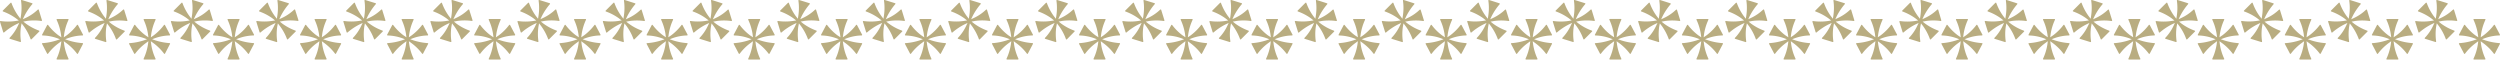 <svg id="Layer_1" data-name="Layer 1" xmlns="http://www.w3.org/2000/svg" width="1838.02" height="43.75" viewBox="0 0 1838.02 43.75"><path d="M569.2,31.7a44.11,44.11,0,0,1-10.6-2.08l-2.23-.78,2.12-.78a34.07,34.07,0,0,1,10.67-2,.41.41,0,0,0,.36-.61l-3.71-7a.42.42,0,0,0-.7-.07,38.06,38.06,0,0,1-7.62,7.6l-2.12,1.44.34-2.56a38.53,38.53,0,0,1,3.16-10.31.42.42,0,0,0-.38-.59h-8a.42.42,0,0,0-.38.59,38.53,38.53,0,0,1,3.16,10.31l.34,2.56L551.47,26a38.06,38.06,0,0,1-7.62-7.6.42.42,0,0,0-.7.07l-3.71,7a.41.41,0,0,0,.36.61,34.07,34.07,0,0,1,10.67,2l2.12.78-2.23.78a44,44,0,0,1-10.6,2.08.41.41,0,0,0-.33.61l3.72,7.07a.41.41,0,0,0,.7.06,38.06,38.06,0,0,1,7.62-7.6l2.12-1.55-.34,2.56a38.63,38.63,0,0,1-3.16,10.32.41.41,0,0,0,.38.58h8a.41.41,0,0,0,.38-.58,38.63,38.63,0,0,1-3.16-10.32l-.34-2.56,2.12,1.55a38.06,38.06,0,0,1,7.62,7.6.41.41,0,0,0,.7-.06l3.72-7.07a.41.41,0,0,0-.33-.61" style="fill:#b9ad81"/><path d="M411.74,31.7a.41.41,0,0,0-.33.61l3.72,7.07a.41.41,0,0,0,.7.06,38.06,38.06,0,0,1,7.62-7.6l2.12-1.55-.34,2.56a38.63,38.63,0,0,1-3.16,10.32.41.41,0,0,0,.38.58h8a.41.41,0,0,0,.38-.58,38.63,38.63,0,0,1-3.16-10.32l-.34-2.56,2.12,1.55a38.06,38.06,0,0,1,7.62,7.6.41.41,0,0,0,.7-.06l3.72-7.07a.41.41,0,0,0-.33-.61,44,44,0,0,1-10.6-2.08l-2.23-.78,2.12-.78a34.07,34.07,0,0,1,10.67-2,.41.41,0,0,0,.36-.61l-3.71-7a.42.42,0,0,0-.7-.07,38.06,38.06,0,0,1-7.62,7.6l-2.12,1.44.34-2.56a38.53,38.53,0,0,1,3.16-10.31.42.42,0,0,0-.38-.59h-8a.42.42,0,0,0-.38.59,38.53,38.53,0,0,1,3.16,10.31l.34,2.56L423.45,26a38.06,38.06,0,0,1-7.62-7.6.42.42,0,0,0-.7.07l-3.71,7a.41.41,0,0,0,.36.61,34.07,34.07,0,0,1,10.67,2l2.12.78-2.23.78a44.11,44.11,0,0,1-10.6,2.08" style="fill:#b9ad81"/><path d="M445.62,23.67a.42.42,0,0,0,.67.2,44.12,44.12,0,0,1,9-6l2.12-1-.94,2a33.38,33.38,0,0,1-6.14,9,.42.42,0,0,0,.19.69l7.59,2.35a.41.41,0,0,0,.54-.45,38.21,38.21,0,0,1,0-10.76l.47-2.52,1.58,2.05a38.58,38.58,0,0,1,5.05,9.53.42.42,0,0,0,.69.15l5.67-5.67a.42.42,0,0,0-.15-.69,38.58,38.58,0,0,1-9.53-5.05l-2.05-1.58,2.52-.47a38.2,38.2,0,0,1,10.76,0,.42.42,0,0,0,.45-.54l-2.35-7.59a.41.41,0,0,0-.68-.19,33.88,33.88,0,0,1-9,6.14l-2,.94,1-2.12a44.12,44.12,0,0,1,6-9,.42.42,0,0,0-.2-.67L459.28,0a.42.42,0,0,0-.54.45,38.21,38.21,0,0,1,0,10.76l-.39,2.6-1.58-2.05a38.42,38.42,0,0,1-5.05-9.54A.42.42,0,0,0,451,2.1l-5.67,5.67a.42.42,0,0,0,.15.69,38.58,38.58,0,0,1,9.53,5l2.05,1.58-2.6.39a38.2,38.2,0,0,1-10.76,0,.42.42,0,0,0-.45.54Z" style="fill:#b9ad81"/><path d="M475.75,31.7a.41.41,0,0,0-.33.61l3.72,7.07a.41.41,0,0,0,.7.06,37.9,37.9,0,0,1,7.63-7.6l2.11-1.55-.34,2.56a38.63,38.63,0,0,1-3.16,10.32.41.41,0,0,0,.38.58h8a.41.41,0,0,0,.38-.58,38.63,38.63,0,0,1-3.16-10.32l-.34-2.56,2.12,1.55a38.06,38.06,0,0,1,7.62,7.6.41.41,0,0,0,.7-.06l3.72-7.07a.41.41,0,0,0-.33-.61,44.11,44.11,0,0,1-10.6-2.08l-2.23-.78,2.12-.78a34.07,34.07,0,0,1,10.67-2,.41.41,0,0,0,.36-.61l-3.71-7a.42.42,0,0,0-.7-.07,38.06,38.06,0,0,1-7.62,7.6l-2.12,1.44.34-2.56a38.53,38.53,0,0,1,3.16-10.31.42.42,0,0,0-.38-.59h-8a.42.42,0,0,0-.38.59,38.53,38.53,0,0,1,3.16,10.31l.34,2.56L487.47,26a37.9,37.9,0,0,1-7.63-7.6.42.42,0,0,0-.7.07l-3.7,7a.41.41,0,0,0,.35.61,34.07,34.07,0,0,1,10.67,2l2.12.78-2.23.78a44,44,0,0,1-10.6,2.08" style="fill:#b9ad81"/><path d="M509.63,23.67a.42.42,0,0,0,.67.2,44.12,44.12,0,0,1,9-6l2.12-1-.94,2a33.38,33.38,0,0,1-6.14,9,.42.42,0,0,0,.19.69l7.59,2.35a.41.41,0,0,0,.54-.45,38.21,38.21,0,0,1,0-10.76l.47-2.52,1.58,2.05a38.58,38.58,0,0,1,5,9.53.42.42,0,0,0,.69.15l5.67-5.67a.42.42,0,0,0-.15-.69,38.58,38.58,0,0,1-9.53-5.05l-2-1.58,2.52-.47a38.2,38.2,0,0,1,10.76,0,.42.42,0,0,0,.45-.54l-2.35-7.59a.41.41,0,0,0-.68-.19,33.88,33.88,0,0,1-9,6.14l-2,.94,1-2.12a44.12,44.12,0,0,1,6-9,.42.42,0,0,0-.2-.67L523.29,0a.42.42,0,0,0-.54.45,38.21,38.21,0,0,1,0,10.76l-.39,2.6-1.57-2.05a38.2,38.2,0,0,1-5.06-9.54A.42.42,0,0,0,515,2.1l-5.67,5.67a.42.42,0,0,0,.15.69,38.58,38.58,0,0,1,9.53,5l2.05,1.58-2.6.39a38.21,38.21,0,0,1-10.76,0,.42.42,0,0,0-.45.54Z" style="fill:#b9ad81"/><path d="M314.41,31.7a44.17,44.17,0,0,1-10.61-2.08l-2.22-.78,2.11-.78a34.12,34.12,0,0,1,10.68-2,.41.41,0,0,0,.35-.61l-3.7-7a.42.42,0,0,0-.7-.07,37.9,37.9,0,0,1-7.63,7.6l-2.11,1.44.33-2.56a38.83,38.83,0,0,1,3.17-10.31.42.42,0,0,0-.39-.59h-8a.41.41,0,0,0-.38.59,38.91,38.91,0,0,1,3.16,10.31l.34,2.56L296.68,26a38.06,38.06,0,0,1-7.62-7.6.42.42,0,0,0-.7.07l-3.71,7a.41.41,0,0,0,.35.61,34.12,34.12,0,0,1,10.68,2l2.12.78-2.23.78A44.11,44.11,0,0,1,285,31.7a.41.41,0,0,0-.34.61l3.73,7.07a.41.41,0,0,0,.7.06,38.06,38.06,0,0,1,7.62-7.6l2.12-1.55-.34,2.56a39,39,0,0,1-3.16,10.32.41.41,0,0,0,.38.58h8a.41.41,0,0,0,.39-.58,38.93,38.93,0,0,1-3.17-10.32l-.33-2.56,2.11,1.55a37.9,37.9,0,0,1,7.63,7.6.41.41,0,0,0,.7-.06l3.72-7.07a.41.41,0,0,0-.33-.61" style="fill:#b9ad81"/><path d="M345,7.24a.42.42,0,0,0-.69-.18,33.78,33.78,0,0,1-9,6.14l-2,.94,1-2.12a43.71,43.71,0,0,1,6-9,.42.42,0,0,0-.2-.67L332.51,0a.41.41,0,0,0-.54.45,38.2,38.2,0,0,1,0,10.76l-.4,2.6L330,11.78a39.06,39.06,0,0,1-5.06-9.53.41.41,0,0,0-.68-.15l-5.67,5.67a.41.41,0,0,0,.14.68,38.9,38.9,0,0,1,9.54,5.06l2,1.57-2.59.4a38.2,38.2,0,0,1-10.76,0,.41.41,0,0,0-.45.54l2.36,7.63a.42.42,0,0,0,.67.2,44.12,44.12,0,0,1,9-6l2.12-1-.95,2a33.4,33.4,0,0,1-6.13,9,.42.42,0,0,0,.18.69l7.6,2.35a.42.42,0,0,0,.54-.45,37.82,37.82,0,0,1,0-10.76l.47-2.52,1.57,2.05A38.71,38.71,0,0,1,339,28.71a.42.42,0,0,0,.69.15l5.66-5.67a.41.41,0,0,0-.14-.69,38.58,38.58,0,0,1-9.53-5.05l-2-1.58,2.52-.47a38.21,38.21,0,0,1,10.76,0,.42.42,0,0,0,.45-.54Z" style="fill:#b9ad81"/><path d="M378.42,31.7a44.17,44.17,0,0,1-10.61-2.08l-2.22-.78,2.11-.78a34.12,34.12,0,0,1,10.68-2,.41.41,0,0,0,.35-.61l-3.7-7a.42.42,0,0,0-.7-.07A37.9,37.9,0,0,1,366.7,26l-2.11,1.44.33-2.56a38.83,38.83,0,0,1,3.17-10.31.42.42,0,0,0-.39-.59h-8a.41.41,0,0,0-.38.59,38.91,38.91,0,0,1,3.16,10.31l.34,2.56L360.69,26a38.06,38.06,0,0,1-7.62-7.6.42.42,0,0,0-.7.07l-3.71,7a.41.41,0,0,0,.35.61,34.12,34.12,0,0,1,10.68,2l2.12.78-2.23.78A44.11,44.11,0,0,1,349,31.7a.41.41,0,0,0-.34.61l3.73,7.07a.41.41,0,0,0,.7.06,38.06,38.06,0,0,1,7.62-7.6l2.12-1.55-.34,2.56a39,39,0,0,1-3.16,10.32.41.41,0,0,0,.38.58h8a.41.41,0,0,0,.39-.58,38.93,38.93,0,0,1-3.17-10.32l-.33-2.56,2.11,1.55a37.9,37.9,0,0,1,7.63,7.6.41.41,0,0,0,.7-.06l3.72-7.07a.41.41,0,0,0-.33-.61" style="fill:#b9ad81"/><path d="M409,7.24a.42.42,0,0,0-.69-.18,33.78,33.78,0,0,1-9,6.14l-2,.94,1-2.12a43.71,43.71,0,0,1,6-9,.42.42,0,0,0-.2-.67L396.52,0a.41.41,0,0,0-.54.45,38.2,38.2,0,0,1,0,10.76l-.4,2.6L394,11.78a39.06,39.06,0,0,1-5.06-9.53.41.41,0,0,0-.68-.15l-5.67,5.67a.41.41,0,0,0,.14.68,38.9,38.9,0,0,1,9.54,5.06l2,1.57-2.59.4a38.2,38.2,0,0,1-10.76,0,.41.41,0,0,0-.45.54l2.36,7.63a.42.42,0,0,0,.67.2,44.12,44.12,0,0,1,9-6l2.12-1-.95,2a33.4,33.4,0,0,1-6.13,9,.42.42,0,0,0,.18.69l7.6,2.35a.42.42,0,0,0,.54-.45,37.82,37.82,0,0,1,0-10.76l.47-2.52,1.57,2.05A38.71,38.71,0,0,1,403,28.71a.42.42,0,0,0,.69.15l5.66-5.67a.41.41,0,0,0-.14-.69,38.58,38.58,0,0,1-9.53-5.05l-2.05-1.58,2.52-.47a38.21,38.21,0,0,1,10.76,0,.42.42,0,0,0,.45-.54Z" style="fill:#b9ad81"/><path d="M157,31.7a.41.41,0,0,0-.34.61l3.73,7.07a.41.41,0,0,0,.7.06,38.06,38.06,0,0,1,7.62-7.6l2.12-1.55-.34,2.56a39,39,0,0,1-3.16,10.32.41.41,0,0,0,.38.58h8a.41.41,0,0,0,.39-.58,38.93,38.93,0,0,1-3.17-10.32l-.33-2.56,2.11,1.55a37.9,37.9,0,0,1,7.63,7.6.4.4,0,0,0,.69-.06l3.73-7.07a.41.41,0,0,0-.33-.61,44.17,44.17,0,0,1-10.61-2.08l-2.22-.78,2.11-.78a34.12,34.12,0,0,1,10.68-2,.41.41,0,0,0,.35-.61l-3.71-7a.41.41,0,0,0-.69-.07,37.9,37.9,0,0,1-7.63,7.6l-2.11,1.44.33-2.56a38.83,38.83,0,0,1,3.17-10.31.42.42,0,0,0-.39-.59h-8a.41.41,0,0,0-.38.59,38.91,38.91,0,0,1,3.16,10.31l.34,2.56L168.66,26a38.06,38.06,0,0,1-7.62-7.6.42.42,0,0,0-.7.07l-3.71,7a.41.41,0,0,0,.35.61,34.12,34.12,0,0,1,10.68,2l2.12.78-2.23.78A44.11,44.11,0,0,1,157,31.7" style="fill:#b9ad81"/><path d="M190.83,23.67a.42.42,0,0,0,.67.2,43.83,43.83,0,0,1,9-6l2.12-1-1,2a33.4,33.4,0,0,1-6.13,9,.42.42,0,0,0,.18.69l7.6,2.35a.41.41,0,0,0,.54-.45,37.82,37.82,0,0,1,0-10.76l.47-2.52,1.57,2.05A38.71,38.71,0,0,1,211,28.71a.42.42,0,0,0,.69.15l5.66-5.67a.41.41,0,0,0-.14-.69,38.58,38.58,0,0,1-9.53-5.05l-2-1.58,2.52-.47a38.22,38.22,0,0,1,10.76,0,.42.42,0,0,0,.45-.54L217,7.25a.42.42,0,0,0-.69-.19,33.78,33.78,0,0,1-9,6.14l-2,.94,1-2.12a44.12,44.12,0,0,1,6-9,.42.42,0,0,0-.2-.67L204.49,0a.42.42,0,0,0-.54.45,38.21,38.21,0,0,1,0,10.76l-.4,2.6L202,11.78a38.9,38.9,0,0,1-5.06-9.54.41.41,0,0,0-.68-.14l-5.67,5.67a.42.42,0,0,0,.14.69,38.6,38.6,0,0,1,9.54,5l2,1.58-2.59.39a38.2,38.2,0,0,1-10.76,0,.41.41,0,0,0-.45.54Z" style="fill:#b9ad81"/><path d="M221,31.7a.41.41,0,0,0-.34.61l3.73,7.07a.41.41,0,0,0,.7.06,38.06,38.06,0,0,1,7.62-7.6l2.12-1.55-.34,2.56a39,39,0,0,1-3.16,10.32.41.41,0,0,0,.38.58h8a.41.41,0,0,0,.39-.58,38.93,38.93,0,0,1-3.17-10.32l-.33-2.56,2.11,1.55a37.9,37.9,0,0,1,7.63,7.6.4.4,0,0,0,.69-.06l3.73-7.07a.41.41,0,0,0-.33-.61,44.17,44.17,0,0,1-10.61-2.08l-2.22-.78,2.11-.78a34.12,34.12,0,0,1,10.68-2,.41.41,0,0,0,.35-.61l-3.71-7a.41.41,0,0,0-.69-.07,37.9,37.9,0,0,1-7.63,7.6l-2.11,1.44.33-2.56a38.83,38.83,0,0,1,3.17-10.31.42.42,0,0,0-.39-.59h-8a.41.41,0,0,0-.38.59,38.91,38.91,0,0,1,3.16,10.31l.34,2.56L232.67,26a38.06,38.06,0,0,1-7.62-7.6.42.42,0,0,0-.7.07l-3.71,7a.41.41,0,0,0,.35.61,34.12,34.12,0,0,1,10.68,2l2.12.78-2.23.78A44.11,44.11,0,0,1,221,31.7" style="fill:#b9ad81"/><path d="M254.84,23.67a.42.42,0,0,0,.67.2,43.83,43.83,0,0,1,9-6l2.12-1-1,2a33.4,33.4,0,0,1-6.13,9,.42.42,0,0,0,.18.69l7.6,2.35a.41.41,0,0,0,.54-.45,37.82,37.82,0,0,1,0-10.76l.47-2.52,1.57,2.05A38.71,38.71,0,0,1,275,28.71a.42.42,0,0,0,.69.15l5.66-5.67a.41.41,0,0,0-.14-.69,38.58,38.58,0,0,1-9.53-5.05l-2.05-1.58,2.52-.47a38.22,38.22,0,0,1,10.76,0,.42.42,0,0,0,.45-.54L281,7.25a.42.42,0,0,0-.69-.19,33.78,33.78,0,0,1-9,6.14l-2,.94,1-2.12a44.12,44.12,0,0,1,6-9,.42.42,0,0,0-.2-.67L268.5,0a.42.42,0,0,0-.54.45,38.21,38.21,0,0,1,0,10.76l-.4,2.6L266,11.78a38.9,38.9,0,0,1-5.06-9.54.41.41,0,0,0-.68-.14l-5.67,5.67a.42.42,0,0,0,.14.69,38.6,38.6,0,0,1,9.54,5l2,1.58-2.59.39a38.2,38.2,0,0,1-10.76,0,.41.41,0,0,0-.45.54Z" style="fill:#b9ad81"/><path d="M154.19,7.24a.41.41,0,0,0-.68-.18,34,34,0,0,1-9,6.14l-2.05.94,1-2.12a44.12,44.12,0,0,1,6-9,.42.42,0,0,0-.19-.67L141.73,0a.42.42,0,0,0-.55.45,37.71,37.71,0,0,1,0,10.76l-.4,2.6-1.57-2.05a38.71,38.71,0,0,1-5.06-9.53.42.42,0,0,0-.69-.15l-5.66,5.67a.41.41,0,0,0,.14.68,39.26,39.26,0,0,1,9.54,5.06l2,1.57-2.6.4a38.22,38.22,0,0,1-10.76,0,.41.41,0,0,0-.44.54l2.36,7.63a.42.42,0,0,0,.67.2,44,44,0,0,1,9-6l2.13-1-1,2a33.14,33.14,0,0,1-6.14,9,.42.42,0,0,0,.19.69l7.59,2.35a.42.42,0,0,0,.55-.45,37.72,37.72,0,0,1,0-10.76l.48-2.52,1.57,2.05a38.71,38.71,0,0,1,5.06,9.53.41.41,0,0,0,.68.15l5.67-5.67a.41.41,0,0,0-.14-.69,38.41,38.41,0,0,1-9.53-5.05l-2.05-1.58,2.52-.47a38.13,38.13,0,0,1,10.75,0,.41.41,0,0,0,.45-.54Z" style="fill:#b9ad81"/><path d="M31.26,31.7a.41.41,0,0,0-.33.61l3.72,7.07a.41.41,0,0,0,.7.06A37.9,37.9,0,0,1,43,31.84l2.11-1.55-.34,2.56a38.63,38.63,0,0,1-3.16,10.32.41.41,0,0,0,.38.58h8a.41.41,0,0,0,.38-.58,38.63,38.63,0,0,1-3.16-10.32l-.34-2.56L49,31.84a38.06,38.06,0,0,1,7.62,7.6.41.41,0,0,0,.7-.06L61,32.31a.41.41,0,0,0-.33-.61,44.11,44.11,0,0,1-10.6-2.08l-2.23-.78L50,28.06a34.07,34.07,0,0,1,10.67-2,.4.4,0,0,0,.35-.61l-3.7-7a.42.42,0,0,0-.7-.07A38.06,38.06,0,0,1,49,26l-2.12,1.44.34-2.56a38.53,38.53,0,0,1,3.16-10.31.42.42,0,0,0-.38-.59H42a.42.42,0,0,0-.38.59,38.53,38.53,0,0,1,3.16,10.31l.34,2.56L43,26a37.9,37.9,0,0,1-7.63-7.6.42.42,0,0,0-.7.07l-3.7,7a.41.41,0,0,0,.35.61,34.07,34.07,0,0,1,10.67,2l2.12.78-2.23.78a44,44,0,0,1-10.6,2.08" style="fill:#b9ad81"/><path d="M65.14,23.67a.42.42,0,0,0,.67.2,44.12,44.12,0,0,1,9-6l2.12-1-.94,2a33.38,33.38,0,0,1-6.14,9,.42.42,0,0,0,.19.69l7.59,2.35a.41.41,0,0,0,.54-.45,38.21,38.21,0,0,1,0-10.76l.47-2.52,1.58,2.05a38.58,38.58,0,0,1,5.05,9.53.42.42,0,0,0,.69.15l5.67-5.67a.42.42,0,0,0-.15-.69,38.58,38.58,0,0,1-9.53-5.05l-2-1.58,2.52-.47a38.2,38.2,0,0,1,10.76,0,.42.42,0,0,0,.45-.54L91.27,7.25a.41.41,0,0,0-.68-.19,33.88,33.88,0,0,1-9,6.14l-2,.94,1-2.12a44.12,44.12,0,0,1,6-9,.42.42,0,0,0-.2-.67L78.8,0a.42.42,0,0,0-.54.45,38.21,38.21,0,0,1,0,10.76l-.39,2.6-1.57-2.05a38.67,38.67,0,0,1-5.07-9.54.41.41,0,0,0-.68-.14L64.86,7.77a.42.42,0,0,0,.15.69,38.58,38.58,0,0,1,9.53,5l2,1.58-2.6.39a38.21,38.21,0,0,1-10.76,0,.42.42,0,0,0-.45.54Z" style="fill:#b9ad81"/><path d="M95.27,31.7a.41.41,0,0,0-.33.61l3.72,7.07a.41.41,0,0,0,.7.06,37.9,37.9,0,0,1,7.63-7.6l2.11-1.55-.34,2.56a38.63,38.63,0,0,1-3.16,10.32.41.41,0,0,0,.38.58h8a.41.41,0,0,0,.38-.58,38.63,38.63,0,0,1-3.16-10.32l-.34-2.56L113,31.84a38.06,38.06,0,0,1,7.62,7.6.41.41,0,0,0,.7-.06L125,32.31a.41.41,0,0,0-.33-.61,44.11,44.11,0,0,1-10.6-2.08l-2.23-.78,2.12-.78a34.07,34.07,0,0,1,10.67-2,.41.41,0,0,0,.36-.61l-3.71-7a.42.42,0,0,0-.7-.07A38.06,38.06,0,0,1,113,26l-2.12,1.44.34-2.56a38.53,38.53,0,0,1,3.16-10.31.42.42,0,0,0-.38-.59h-8a.42.42,0,0,0-.38.59,38.53,38.53,0,0,1,3.16,10.31l.34,2.56L107,26a37.9,37.9,0,0,1-7.63-7.6.42.42,0,0,0-.7.07l-3.7,7a.41.41,0,0,0,.35.61,34.07,34.07,0,0,1,10.67,2l2.12.78-2.23.78a44,44,0,0,1-10.6,2.08" style="fill:#b9ad81"/><path d="M28.51,7.24a.42.42,0,0,0-.69-.18,33.78,33.78,0,0,1-9,6.14l-2.05.94,1-2.12a44.12,44.12,0,0,1,6-9,.42.42,0,0,0-.2-.67L16,0a.41.41,0,0,0-.54.45,38.2,38.2,0,0,1,0,10.76l-.4,2.6-1.57-2.05A39.06,39.06,0,0,1,8.45,2.25a.41.41,0,0,0-.68-.15L2.1,7.77a.41.41,0,0,0,.14.68,38.9,38.9,0,0,1,9.54,5.06l2.05,1.57-2.6.4a38.2,38.2,0,0,1-10.76,0A.41.41,0,0,0,0,16l2.36,7.63a.42.42,0,0,0,.67.2,44.12,44.12,0,0,1,9-6l2.12-1-.94,2a33.61,33.61,0,0,1-6.14,9,.42.42,0,0,0,.18.69l7.6,2.35a.42.42,0,0,0,.54-.45,37.82,37.82,0,0,1,0-10.76l.47-2.52,1.57,2.05a38.71,38.71,0,0,1,5.06,9.53.42.42,0,0,0,.69.15l5.66-5.67a.41.41,0,0,0-.14-.69,38.58,38.58,0,0,1-9.53-5.05l-2.05-1.58,2.52-.47a38.22,38.22,0,0,1,10.76,0,.42.42,0,0,0,.45-.54Z" style="fill:#b9ad81"/><path d="M1077.93,31.7a44.11,44.11,0,0,1-10.6-2.08l-2.23-.78,2.12-.78a34.12,34.12,0,0,1,10.67-2,.41.41,0,0,0,.36-.61l-3.71-7a.42.42,0,0,0-.7-.07,38.06,38.06,0,0,1-7.62,7.6l-2.12,1.44.34-2.56a38.53,38.53,0,0,1,3.16-10.31.41.41,0,0,0-.38-.59h-8a.42.42,0,0,0-.38.59A38.83,38.83,0,0,1,1062,24.83l.33,2.56L1060.21,26a37.9,37.9,0,0,1-7.63-7.6.42.42,0,0,0-.7.07l-3.7,7a.41.41,0,0,0,.35.61,34.07,34.07,0,0,1,10.67,2l2.12.78-2.22.78a44.17,44.17,0,0,1-10.61,2.08.41.41,0,0,0-.33.61l3.72,7.07a.41.41,0,0,0,.7.06,37.9,37.9,0,0,1,7.63-7.6l2.11-1.55-.33,2.56a38.93,38.93,0,0,1-3.17,10.32.41.41,0,0,0,.38.58h8a.41.41,0,0,0,.38-.58,38.63,38.63,0,0,1-3.16-10.32l-.34-2.56,2.12,1.55a38.06,38.06,0,0,1,7.62,7.6.41.41,0,0,0,.7-.06l3.72-7.07a.41.41,0,0,0-.33-.61" style="fill:#b9ad81"/><path d="M920.47,31.7a.41.41,0,0,0-.33.61l3.72,7.07a.41.41,0,0,0,.7.06,38.06,38.06,0,0,1,7.62-7.6l2.12-1.55L934,32.85a38.63,38.63,0,0,1-3.16,10.32.41.41,0,0,0,.38.58h8a.41.41,0,0,0,.38-.58,38.63,38.63,0,0,1-3.16-10.32l-.34-2.56,2.12,1.55a38.06,38.06,0,0,1,7.62,7.6.41.41,0,0,0,.7-.06l3.72-7.07a.41.41,0,0,0-.33-.61,44.11,44.11,0,0,1-10.6-2.08l-2.23-.78,2.12-.78a34.07,34.07,0,0,1,10.67-2,.41.41,0,0,0,.36-.61l-3.71-7a.42.42,0,0,0-.7-.07A38.06,38.06,0,0,1,938.2,26l-2.12,1.44.34-2.56a38.53,38.53,0,0,1,3.16-10.31.42.42,0,0,0-.38-.59h-8a.42.42,0,0,0-.38.59A38.53,38.53,0,0,1,934,24.83l.34,2.56L932.18,26a38.06,38.06,0,0,1-7.62-7.6.42.42,0,0,0-.7.07l-3.7,7a.41.41,0,0,0,.35.61,34.07,34.07,0,0,1,10.67,2l2.12.78-2.23.78a44,44,0,0,1-10.6,2.08" style="fill:#b9ad81"/><path d="M954.36,23.67a.41.41,0,0,0,.66.2,44.42,44.42,0,0,1,9-6l2.12-1-.94,2a33.38,33.38,0,0,1-6.14,9,.42.42,0,0,0,.19.69l7.59,2.35a.41.41,0,0,0,.54-.45,38.21,38.21,0,0,1,0-10.76l.47-2.52,1.58,2.05a39.06,39.06,0,0,1,5.06,9.53.41.41,0,0,0,.68.15l5.67-5.67a.42.42,0,0,0-.15-.69,38.58,38.58,0,0,1-9.53-5.05l-2-1.58,2.51-.47a38.2,38.2,0,0,1,10.76,0,.42.42,0,0,0,.45-.54l-2.35-7.59a.41.41,0,0,0-.68-.19,34,34,0,0,1-9,6.14l-2.05.94,1-2.12a44.12,44.12,0,0,1,6-9,.42.42,0,0,0-.2-.67L968,0a.42.42,0,0,0-.54.45,37.82,37.82,0,0,1,0,10.76l-.39,2.6-1.57-2.05a38.2,38.2,0,0,1-5.06-9.54.42.42,0,0,0-.69-.14l-5.67,5.67a.42.42,0,0,0,.15.69,38.58,38.58,0,0,1,9.53,5l2,1.58-2.6.39a38.22,38.22,0,0,1-10.76,0A.42.42,0,0,0,952,16Z" style="fill:#b9ad81"/><path d="M984.48,31.7a.41.41,0,0,0-.33.61l3.72,7.07a.41.41,0,0,0,.7.06,37.9,37.9,0,0,1,7.63-7.6l2.11-1.55L998,32.85a38.93,38.93,0,0,1-3.17,10.32.41.41,0,0,0,.38.58h8a.41.41,0,0,0,.38-.58,38.63,38.63,0,0,1-3.16-10.32l-.34-2.56,2.12,1.55a38.06,38.06,0,0,1,7.62,7.6.41.41,0,0,0,.7-.06l3.72-7.07a.41.41,0,0,0-.33-.61,44.11,44.11,0,0,1-10.6-2.08l-2.23-.78,2.12-.78a34.12,34.12,0,0,1,10.67-2,.41.41,0,0,0,.36-.61l-3.71-7a.42.42,0,0,0-.7-.07,38.06,38.06,0,0,1-7.62,7.6l-2.12,1.44.34-2.56a38.53,38.53,0,0,1,3.16-10.31.42.42,0,0,0-.38-.59h-8a.42.42,0,0,0-.38.59A38.83,38.83,0,0,1,998,24.83l.33,2.56L996.2,26a37.9,37.9,0,0,1-7.63-7.6.42.42,0,0,0-.7.07l-3.7,7a.41.41,0,0,0,.35.61,34,34,0,0,1,10.67,2l2.12.78-2.22.78a44.17,44.17,0,0,1-10.61,2.08" style="fill:#b9ad81"/><path d="M1018.37,23.67a.41.41,0,0,0,.66.2,44.42,44.42,0,0,1,9-6l2.12-1-.94,2a33.38,33.38,0,0,1-6.14,9,.42.42,0,0,0,.19.69l7.59,2.35a.41.41,0,0,0,.54-.45,38.21,38.21,0,0,1,0-10.76l.47-2.52,1.58,2.05a39.06,39.06,0,0,1,5.06,9.53.41.41,0,0,0,.68.15l5.67-5.67a.42.42,0,0,0-.15-.69,38.58,38.58,0,0,1-9.53-5.05l-2.05-1.58,2.52-.47a38.2,38.2,0,0,1,10.76,0,.41.41,0,0,0,.45-.54l-2.35-7.59a.41.41,0,0,0-.68-.19,33.88,33.88,0,0,1-9,6.14l-2,.94,1-2.12a44.12,44.12,0,0,1,6-9,.42.42,0,0,0-.2-.67L1032,0a.42.42,0,0,0-.54.45,37.82,37.82,0,0,1,0,10.76l-.39,2.6-1.57-2.05a38.2,38.2,0,0,1-5.06-9.54.42.42,0,0,0-.69-.14l-5.67,5.67a.42.42,0,0,0,.15.69,38.58,38.58,0,0,1,9.53,5l2,1.58-2.6.39a38.22,38.22,0,0,1-10.76,0,.42.42,0,0,0-.45.54Z" style="fill:#b9ad81"/><path d="M823.14,31.7a44.17,44.17,0,0,1-10.61-2.08l-2.22-.78,2.12-.78a34,34,0,0,1,10.67-2,.41.41,0,0,0,.35-.61l-3.7-7a.42.42,0,0,0-.7-.07,37.9,37.9,0,0,1-7.63,7.6l-2.11,1.44.33-2.56a38.83,38.83,0,0,1,3.17-10.31.42.42,0,0,0-.38-.59h-8a.42.42,0,0,0-.38.59,38.53,38.53,0,0,1,3.16,10.31l.34,2.56L805.41,26a38.06,38.06,0,0,1-7.62-7.6.42.42,0,0,0-.7.07l-3.71,7a.41.41,0,0,0,.35.61,34.12,34.12,0,0,1,10.68,2l2.12.78-2.23.78a44.11,44.11,0,0,1-10.6,2.08.4.4,0,0,0-.33.61l3.72,7.07a.41.41,0,0,0,.7.06,38.06,38.06,0,0,1,7.62-7.6l2.12-1.55-.34,2.56A38.63,38.63,0,0,1,804,43.17a.41.41,0,0,0,.38.58h8a.41.41,0,0,0,.38-.58,38.93,38.93,0,0,1-3.17-10.32l-.33-2.56,2.11,1.55a37.9,37.9,0,0,1,7.63,7.6.41.41,0,0,0,.7-.06l3.72-7.07a.41.41,0,0,0-.33-.61" style="fill:#b9ad81"/><path d="M853.71,7.24a.42.42,0,0,0-.69-.18,33.61,33.61,0,0,1-9,6.14l-2,.94L843,12a44.12,44.12,0,0,1,6-9,.42.42,0,0,0-.2-.67L841.24,0a.41.41,0,0,0-.54.45,38.2,38.2,0,0,1,0,10.76l-.4,2.6-1.57-2.05a39.06,39.06,0,0,1-5.06-9.53A.41.41,0,0,0,833,2.1L827.3,7.77a.41.41,0,0,0,.15.68A39.06,39.06,0,0,1,837,13.51l2,1.57-2.6.4a38.2,38.2,0,0,1-10.76,0,.41.41,0,0,0-.45.54l2.36,7.63a.42.42,0,0,0,.67.2,44.12,44.12,0,0,1,9-6l2.12-1-.94,2a33.61,33.61,0,0,1-6.14,9,.42.42,0,0,0,.18.69l7.6,2.35a.42.42,0,0,0,.54-.45,38.21,38.21,0,0,1,0-10.76l.47-2.52,1.58,2.05a38.94,38.94,0,0,1,5.05,9.53.42.42,0,0,0,.69.15l5.66-5.67a.41.41,0,0,0-.14-.69,38.58,38.58,0,0,1-9.53-5.05l-2-1.58,2.52-.47a38.21,38.21,0,0,1,10.76,0,.42.42,0,0,0,.45-.54Z" style="fill:#b9ad81"/><path d="M887.15,31.7a44.17,44.17,0,0,1-10.61-2.08l-2.22-.78,2.12-.78a34,34,0,0,1,10.67-2,.41.41,0,0,0,.35-.61l-3.7-7a.42.42,0,0,0-.7-.07,37.9,37.9,0,0,1-7.63,7.6l-2.11,1.44.33-2.56a38.83,38.83,0,0,1,3.17-10.31.42.42,0,0,0-.38-.59h-8a.42.42,0,0,0-.38.59,38.53,38.53,0,0,1,3.16,10.31l.34,2.56L869.42,26a38.06,38.06,0,0,1-7.62-7.6.42.42,0,0,0-.7.07l-3.71,7a.41.41,0,0,0,.35.61,34.12,34.12,0,0,1,10.68,2l2.12.78-2.23.78a44.11,44.11,0,0,1-10.6,2.08.4.4,0,0,0-.33.61l3.72,7.07a.41.41,0,0,0,.7.06,38.06,38.06,0,0,1,7.62-7.6l2.12-1.55-.34,2.56A38.63,38.63,0,0,1,868,43.17a.41.41,0,0,0,.38.58h8a.41.41,0,0,0,.38-.58,38.93,38.93,0,0,1-3.17-10.32l-.33-2.56,2.11,1.55a37.9,37.9,0,0,1,7.63,7.6.41.41,0,0,0,.7-.06l3.72-7.07a.41.41,0,0,0-.33-.61" style="fill:#b9ad81"/><path d="M917.72,7.24a.41.41,0,0,0-.68-.18,33.88,33.88,0,0,1-9,6.14l-2,.94,1-2.12a44.12,44.12,0,0,1,6-9,.42.42,0,0,0-.2-.67L905.25,0a.41.41,0,0,0-.54.45,38.2,38.2,0,0,1,0,10.76l-.39,2.6-1.58-2.05a39.06,39.06,0,0,1-5.06-9.53A.41.41,0,0,0,897,2.1l-5.67,5.67a.41.41,0,0,0,.15.68A39.06,39.06,0,0,1,901,13.51l2,1.57-2.6.4a38.2,38.2,0,0,1-10.76,0,.42.42,0,0,0-.45.54l2.36,7.63a.42.42,0,0,0,.67.2,44.12,44.12,0,0,1,9-6l2.12-1-.94,2a33.61,33.61,0,0,1-6.14,9,.42.42,0,0,0,.18.69l7.6,2.35a.42.42,0,0,0,.54-.45,38.21,38.21,0,0,1,0-10.76l.47-2.52,1.57,2.05a38.35,38.35,0,0,1,5.06,9.53.42.42,0,0,0,.69.15l5.67-5.67a.42.42,0,0,0-.15-.69,38.58,38.58,0,0,1-9.53-5.05l-2-1.58,2.52-.47a38.21,38.21,0,0,1,10.76,0,.42.42,0,0,0,.45-.54Z" style="fill:#b9ad81"/><path d="M665.68,31.7a.4.4,0,0,0-.33.61l3.72,7.07a.41.41,0,0,0,.7.06,38.06,38.06,0,0,1,7.62-7.6l2.12-1.55-.34,2.56A38.63,38.63,0,0,1,676,43.17a.41.41,0,0,0,.38.58h8a.41.41,0,0,0,.39-.58,38.93,38.93,0,0,1-3.17-10.32l-.33-2.56,2.11,1.55a37.9,37.9,0,0,1,7.63,7.6.41.41,0,0,0,.7-.06l3.72-7.07a.41.41,0,0,0-.33-.61,44.17,44.17,0,0,1-10.61-2.08l-2.22-.78,2.11-.78a34.12,34.12,0,0,1,10.68-2,.41.41,0,0,0,.35-.61l-3.7-7a.42.42,0,0,0-.7-.07A37.9,37.9,0,0,1,683.4,26l-2.11,1.44.33-2.56a38.83,38.83,0,0,1,3.17-10.31.42.42,0,0,0-.39-.59h-8a.41.41,0,0,0-.38.59,38.53,38.53,0,0,1,3.16,10.31l.34,2.56L677.39,26a38.06,38.06,0,0,1-7.62-7.6.42.42,0,0,0-.7.07l-3.71,7a.41.41,0,0,0,.35.61,34.12,34.12,0,0,1,10.68,2l2.12.78-2.23.78a44.11,44.11,0,0,1-10.6,2.08" style="fill:#b9ad81"/><path d="M699.56,23.67a.42.42,0,0,0,.67.2,44.12,44.12,0,0,1,9-6l2.12-1-.94,2a33.61,33.61,0,0,1-6.14,9,.42.42,0,0,0,.18.69l7.6,2.35a.41.41,0,0,0,.54-.45,37.82,37.82,0,0,1,0-10.76l.47-2.52,1.57,2.05a38.71,38.71,0,0,1,5.06,9.53.42.42,0,0,0,.69.15L726,23.19a.41.41,0,0,0-.14-.69,38.58,38.58,0,0,1-9.53-5.05l-2.05-1.58,2.52-.47a38.22,38.22,0,0,1,10.76,0,.42.42,0,0,0,.45-.54l-2.35-7.59a.42.42,0,0,0-.69-.19,33.78,33.78,0,0,1-9,6.14l-2,.94L715,12a44.12,44.12,0,0,1,6-9,.42.42,0,0,0-.2-.67L713.22,0a.42.42,0,0,0-.54.45,38.21,38.21,0,0,1,0,10.76l-.4,2.6-1.57-2.05a38.9,38.9,0,0,1-5.06-9.54A.41.41,0,0,0,705,2.1l-5.67,5.67a.42.42,0,0,0,.14.69,38.42,38.42,0,0,1,9.54,5l2,1.58-2.6.39a38.2,38.2,0,0,1-10.76,0,.41.41,0,0,0-.45.54Z" style="fill:#b9ad81"/><path d="M729.69,31.7a.41.41,0,0,0-.33.61l3.72,7.07a.41.41,0,0,0,.7.06,38.06,38.06,0,0,1,7.62-7.6l2.12-1.55-.34,2.56A39,39,0,0,1,740,43.17a.41.41,0,0,0,.38.58h8a.41.41,0,0,0,.38-.58,38.93,38.93,0,0,1-3.17-10.32l-.33-2.56,2.11,1.55a37.9,37.9,0,0,1,7.63,7.6.41.41,0,0,0,.7-.06l3.72-7.07a.41.41,0,0,0-.33-.61,44.17,44.17,0,0,1-10.61-2.08l-2.22-.78,2.12-.78a34,34,0,0,1,10.67-2,.41.41,0,0,0,.35-.61l-3.7-7a.42.42,0,0,0-.7-.07,37.9,37.9,0,0,1-7.63,7.6l-2.11,1.44.33-2.56a38.83,38.83,0,0,1,3.17-10.31.42.42,0,0,0-.38-.59h-8a.41.41,0,0,0-.38.59,38.53,38.53,0,0,1,3.16,10.31l.34,2.56L741.4,26a38.06,38.06,0,0,1-7.62-7.6.42.42,0,0,0-.7.07l-3.71,7a.41.41,0,0,0,.36.61,34.12,34.12,0,0,1,10.67,2l2.12.78-2.23.78a44.11,44.11,0,0,1-10.6,2.08" style="fill:#b9ad81"/><path d="M763.57,23.67a.42.42,0,0,0,.67.2,44.12,44.12,0,0,1,9-6l2.12-1-.94,2a33.61,33.61,0,0,1-6.14,9,.42.42,0,0,0,.18.69l7.6,2.35a.41.41,0,0,0,.54-.45,37.82,37.82,0,0,1,0-10.76l.47-2.52,1.57,2.05a38.71,38.71,0,0,1,5.06,9.53.42.42,0,0,0,.69.15L790,23.19a.41.41,0,0,0-.14-.69,38.58,38.58,0,0,1-9.53-5.05l-2-1.58,2.52-.47a38.22,38.22,0,0,1,10.76,0,.42.42,0,0,0,.45-.54L789.7,7.25a.42.42,0,0,0-.69-.19,33.78,33.78,0,0,1-9,6.14l-2,.94L779,12a44.12,44.12,0,0,1,6-9,.42.42,0,0,0-.2-.67L777.23,0a.42.42,0,0,0-.54.45,38.21,38.21,0,0,1,0,10.76l-.4,2.6-1.57-2.05a38.9,38.9,0,0,1-5.06-9.54A.41.41,0,0,0,769,2.1l-5.67,5.67a.42.42,0,0,0,.14.69,38.42,38.42,0,0,1,9.54,5l2,1.58-2.6.39a38.2,38.2,0,0,1-10.76,0,.41.41,0,0,0-.45.54Z" style="fill:#b9ad81"/><path d="M662.92,7.24a.41.41,0,0,0-.68-.18,33.78,33.78,0,0,1-9,6.14l-2,.94,1-2.12a44.19,44.19,0,0,1,6-9,.42.42,0,0,0-.19-.67L650.46,0a.41.41,0,0,0-.54.45,38.2,38.2,0,0,1,0,10.76l-.4,2.6-1.57-2.05a38.71,38.71,0,0,1-5.06-9.53.42.42,0,0,0-.69-.15l-5.66,5.67a.41.41,0,0,0,.14.68,39.08,39.08,0,0,1,9.54,5.06l2,1.57-2.59.4a38.28,38.28,0,0,1-10.77,0,.41.41,0,0,0-.44.54l2.36,7.63a.42.42,0,0,0,.67.2,44,44,0,0,1,9-6l2.13-1-.95,2a33.4,33.4,0,0,1-6.13,9,.42.42,0,0,0,.18.69l7.6,2.35a.42.42,0,0,0,.54-.45,37.45,37.45,0,0,1,0-10.76l.47-2.52,1.57,2.05a38.71,38.71,0,0,1,5.06,9.53.42.42,0,0,0,.69.15l5.66-5.67a.41.41,0,0,0-.14-.69,38.58,38.58,0,0,1-9.53-5.05l-2.05-1.58,2.52-.47a38.22,38.22,0,0,1,10.76,0,.41.41,0,0,0,.44-.54Z" style="fill:#b9ad81"/><path d="M573.88,23.67a.41.41,0,0,0,.66.2,44.42,44.42,0,0,1,9-6l2.12-1-.94,2a33.38,33.38,0,0,1-6.14,9,.42.42,0,0,0,.19.69l7.59,2.35a.41.41,0,0,0,.54-.45,38.21,38.21,0,0,1,0-10.76l.47-2.52,1.58,2.05A39.06,39.06,0,0,1,594,28.71a.41.41,0,0,0,.68.15l5.67-5.67a.42.42,0,0,0-.15-.69,38.58,38.58,0,0,1-9.53-5.05l-2-1.58,2.51-.47a38.2,38.2,0,0,1,10.76,0,.41.41,0,0,0,.45-.54L600,7.25a.41.41,0,0,0-.68-.19,33.88,33.88,0,0,1-9,6.14l-2,.94,1-2.12a44.12,44.12,0,0,1,6-9,.42.42,0,0,0-.2-.67L587.53,0a.42.42,0,0,0-.54.45,38.21,38.21,0,0,1,0,10.76l-.39,2.6L585,11.78A38.2,38.2,0,0,1,580,2.24a.42.42,0,0,0-.69-.14l-5.67,5.67a.42.42,0,0,0,.15.69,38.58,38.58,0,0,1,9.53,5l2.05,1.58-2.6.39a38.22,38.22,0,0,1-10.76,0,.42.42,0,0,0-.45.54Z" style="fill:#b9ad81"/><path d="M604,31.7a.41.41,0,0,0-.33.61l3.72,7.07a.41.41,0,0,0,.7.06,37.9,37.9,0,0,1,7.63-7.6l2.11-1.55-.33,2.56a38.93,38.93,0,0,1-3.17,10.32.41.41,0,0,0,.38.58h8a.41.41,0,0,0,.38-.58A38.63,38.63,0,0,1,620,32.85l-.34-2.56,2.12,1.55a38.06,38.06,0,0,1,7.62,7.6.41.41,0,0,0,.7-.06l3.72-7.07a.4.4,0,0,0-.33-.61,44.11,44.11,0,0,1-10.6-2.08l-2.23-.78,2.12-.78a34.12,34.12,0,0,1,10.68-2,.41.41,0,0,0,.35-.61l-3.71-7a.42.42,0,0,0-.7-.07,38.06,38.06,0,0,1-7.62,7.6l-2.12,1.44.34-2.56a38.53,38.53,0,0,1,3.16-10.31.42.42,0,0,0-.38-.59h-8a.42.42,0,0,0-.38.59,38.83,38.83,0,0,1,3.17,10.31l.33,2.56L615.72,26a37.9,37.9,0,0,1-7.63-7.6.42.42,0,0,0-.7.07l-3.7,7a.41.41,0,0,0,.35.61,34,34,0,0,1,10.67,2l2.12.78-2.22.78A44.17,44.17,0,0,1,604,31.7" style="fill:#b9ad81"/><path d="M1427.72,31.7a.41.41,0,0,0-.33.61l3.73,7.07a.4.4,0,0,0,.69.06,37.9,37.9,0,0,1,7.63-7.6l2.11-1.55-.33,2.56a38.93,38.93,0,0,1-3.17,10.32.41.41,0,0,0,.39.58h8a.41.41,0,0,0,.38-.58,39,39,0,0,1-3.16-10.32l-.34-2.56,2.12,1.55a38.06,38.06,0,0,1,7.62,7.6.41.41,0,0,0,.7-.06l3.73-7.07a.41.41,0,0,0-.34-.61,44.11,44.11,0,0,1-10.6-2.08l-2.23-.78,2.12-.78a34.12,34.12,0,0,1,10.67-2,.41.41,0,0,0,.36-.61l-3.71-7a.42.42,0,0,0-.7-.07,38.06,38.06,0,0,1-7.62,7.6l-2.12,1.44.34-2.56a38.91,38.91,0,0,1,3.16-10.31.41.41,0,0,0-.38-.59h-8a.42.42,0,0,0-.39.59,38.83,38.83,0,0,1,3.17,10.31l.33,2.56L1439.44,26a37.9,37.9,0,0,1-7.63-7.6.41.41,0,0,0-.69.07l-3.71,7a.41.41,0,0,0,.35.61,34.12,34.12,0,0,1,10.68,2l2.11.78-2.22.78a44.17,44.17,0,0,1-10.61,2.08" style="fill:#b9ad81"/><path d="M1461.61,23.67a.41.41,0,0,0,.66.2,44.42,44.42,0,0,1,9-6l2.13-1-.95,2a33.38,33.38,0,0,1-6.14,9,.42.42,0,0,0,.19.69l7.59,2.35a.41.41,0,0,0,.54-.45,38.21,38.21,0,0,1,0-10.76l.48-2.52,1.57,2.05a39.06,39.06,0,0,1,5.06,9.53.41.41,0,0,0,.68.15l5.67-5.67a.42.42,0,0,0-.14-.69,38.42,38.42,0,0,1-9.54-5.05l-2-1.58,2.51-.47a38.2,38.2,0,0,1,10.76,0,.41.41,0,0,0,.45-.54l-2.35-7.59a.41.41,0,0,0-.68-.19,34,34,0,0,1-9,6.14l-2,.94,1-2.12a44.12,44.12,0,0,1,6-9,.42.42,0,0,0-.2-.67L1475.26,0a.42.42,0,0,0-.54.45,37.45,37.45,0,0,1,0,10.76l-.39,2.6-1.57-2.05a38.2,38.2,0,0,1-5.06-9.54.42.42,0,0,0-.69-.14l-5.66,5.67a.42.42,0,0,0,.14.69,38.58,38.58,0,0,1,9.53,5l2,1.58-2.6.39a38.22,38.22,0,0,1-10.76,0,.42.42,0,0,0-.45.54Z" style="fill:#b9ad81"/><path d="M1491.73,31.7a.41.41,0,0,0-.33.61l3.73,7.07a.4.4,0,0,0,.69.06,37.9,37.9,0,0,1,7.63-7.6l2.11-1.55-.33,2.56a38.93,38.93,0,0,1-3.17,10.32.41.41,0,0,0,.39.58h8a.41.41,0,0,0,.38-.58,39,39,0,0,1-3.16-10.32l-.34-2.56,2.12,1.55a38.06,38.06,0,0,1,7.62,7.6.41.41,0,0,0,.7-.06l3.73-7.07a.41.41,0,0,0-.34-.61,44.11,44.11,0,0,1-10.6-2.08l-2.23-.78,2.12-.78a34.12,34.12,0,0,1,10.67-2,.41.41,0,0,0,.36-.61l-3.71-7a.42.42,0,0,0-.7-.07,38.06,38.06,0,0,1-7.62,7.6l-2.12,1.44.34-2.56a38.91,38.91,0,0,1,3.16-10.31.41.41,0,0,0-.38-.59h-8a.42.42,0,0,0-.39.59,38.83,38.83,0,0,1,3.17,10.31l.33,2.56L1503.45,26a37.9,37.9,0,0,1-7.63-7.6.41.41,0,0,0-.69.07l-3.71,7a.41.41,0,0,0,.35.61,34.12,34.12,0,0,1,10.68,2l2.11.78-2.22.78a44.17,44.17,0,0,1-10.61,2.08" style="fill:#b9ad81"/><path d="M1330.39,31.7a44.11,44.11,0,0,1-10.6-2.08l-2.23-.78,2.12-.78a34.07,34.07,0,0,1,10.67-2,.41.41,0,0,0,.36-.61l-3.71-7a.42.42,0,0,0-.7-.07,38.06,38.06,0,0,1-7.62,7.6l-2.12,1.44.34-2.56a38.53,38.53,0,0,1,3.16-10.31.42.42,0,0,0-.38-.59h-8a.42.42,0,0,0-.38.59,38.53,38.53,0,0,1,3.16,10.31l.34,2.56L1312.66,26a38.06,38.06,0,0,1-7.62-7.6.42.42,0,0,0-.7.07l-3.71,7a.41.41,0,0,0,.36.61,34.07,34.07,0,0,1,10.67,2l2.12.78-2.23.78A44,44,0,0,1,1301,31.7a.41.41,0,0,0-.33.61l3.72,7.07a.41.41,0,0,0,.7.06,38.06,38.06,0,0,1,7.62-7.6l2.12-1.55-.34,2.56a38.63,38.63,0,0,1-3.16,10.32.41.41,0,0,0,.38.58h8a.41.41,0,0,0,.38-.58,38.63,38.63,0,0,1-3.16-10.32l-.34-2.56,2.12,1.55a38.06,38.06,0,0,1,7.62,7.6.41.41,0,0,0,.7-.06l3.72-7.07a.41.41,0,0,0-.33-.61" style="fill:#b9ad81"/><path d="M1361,7.24a.41.41,0,0,0-.68-.18,34,34,0,0,1-9,6.14l-2,.94,1-2.12a44.12,44.12,0,0,1,6-9,.42.42,0,0,0-.2-.67L1348.49,0a.41.41,0,0,0-.54.45,38.2,38.2,0,0,1,0,10.76l-.39,2.6L1346,11.78a38.58,38.58,0,0,1-5-9.53.42.42,0,0,0-.69-.15l-5.67,5.67a.41.41,0,0,0,.15.68,39.06,39.06,0,0,1,9.53,5.06l2,1.57-2.6.4a38.2,38.2,0,0,1-10.76,0,.42.42,0,0,0-.45.54l2.36,7.63a.42.42,0,0,0,.67.2,44.12,44.12,0,0,1,9-6l2.12-1-.94,2a33.38,33.38,0,0,1-6.14,9,.42.42,0,0,0,.19.69l7.59,2.35a.42.42,0,0,0,.54-.45,38.21,38.21,0,0,1,0-10.76l.47-2.52,1.58,2.05a38.58,38.58,0,0,1,5,9.53.42.42,0,0,0,.69.15l5.67-5.67a.42.42,0,0,0-.15-.69,38.58,38.58,0,0,1-9.53-5.05l-2.05-1.58,2.52-.47a38.2,38.2,0,0,1,10.76,0,.41.41,0,0,0,.45-.54Z" style="fill:#b9ad81"/><path d="M1394.4,31.7a44.11,44.11,0,0,1-10.6-2.08l-2.23-.78,2.12-.78a34.07,34.07,0,0,1,10.67-2,.41.41,0,0,0,.36-.61l-3.71-7a.42.42,0,0,0-.7-.07,38.06,38.06,0,0,1-7.62,7.6l-2.12,1.44.34-2.56a38.53,38.53,0,0,1,3.16-10.31.42.42,0,0,0-.38-.59h-8a.42.42,0,0,0-.39.59,38.53,38.53,0,0,1,3.16,10.31l.34,2.56L1376.67,26a38.06,38.06,0,0,1-7.62-7.6.42.42,0,0,0-.7.07l-3.71,7a.41.41,0,0,0,.36.61,34.07,34.07,0,0,1,10.67,2l2.12.78-2.22.78A44.17,44.17,0,0,1,1365,31.7a.41.41,0,0,0-.33.61l3.72,7.07a.41.41,0,0,0,.7.06,38.06,38.06,0,0,1,7.62-7.6l2.12-1.55-.34,2.56a38.63,38.63,0,0,1-3.16,10.32.41.41,0,0,0,.38.58h8a.41.41,0,0,0,.38-.58,38.63,38.63,0,0,1-3.16-10.32l-.34-2.56,2.12,1.55a38.06,38.06,0,0,1,7.62,7.6.41.41,0,0,0,.7-.06l3.72-7.07a.41.41,0,0,0-.33-.61" style="fill:#b9ad81"/><path d="M1425,7.24a.41.41,0,0,0-.68-.18,34,34,0,0,1-9,6.14l-2,.94,1-2.12a44.12,44.12,0,0,1,6-9,.42.42,0,0,0-.2-.67L1412.5,0a.41.41,0,0,0-.54.45,38.2,38.2,0,0,1,0,10.76l-.39,2.6L1410,11.78a38.83,38.83,0,0,1-5.07-9.53.41.41,0,0,0-.68-.15l-5.67,5.67a.41.41,0,0,0,.15.68,39.06,39.06,0,0,1,9.53,5.06l2,1.57-2.6.4a38.2,38.2,0,0,1-10.76,0,.42.42,0,0,0-.45.54l2.36,7.63a.42.42,0,0,0,.67.2,44.12,44.12,0,0,1,9-6l2.12-1-.94,2a33.38,33.38,0,0,1-6.14,9,.42.42,0,0,0,.19.69l7.59,2.35a.42.42,0,0,0,.54-.45,38.21,38.21,0,0,1,0-10.76l.47-2.52,1.58,2.05a38.58,38.58,0,0,1,5,9.53.42.42,0,0,0,.69.15l5.67-5.67a.42.42,0,0,0-.15-.69,38.58,38.58,0,0,1-9.53-5.05l-2.05-1.58,2.52-.47a38.2,38.2,0,0,1,10.76,0,.42.42,0,0,0,.45-.54Z" style="fill:#b9ad81"/><path d="M1172.93,31.7a.41.41,0,0,0-.33.61l3.72,7.07a.41.41,0,0,0,.7.06,38.06,38.06,0,0,1,7.62-7.6l2.12-1.55-.34,2.56a38.63,38.63,0,0,1-3.16,10.32.41.41,0,0,0,.38.58h8a.41.41,0,0,0,.38-.58,38.63,38.63,0,0,1-3.16-10.32l-.34-2.56,2.12,1.55a38.06,38.06,0,0,1,7.62,7.6.41.41,0,0,0,.7-.06l3.72-7.07a.41.41,0,0,0-.33-.61,44,44,0,0,1-10.6-2.08l-2.23-.78,2.12-.78a34.07,34.07,0,0,1,10.67-2,.41.41,0,0,0,.36-.61l-3.71-7a.42.42,0,0,0-.7-.07,38.06,38.06,0,0,1-7.62,7.6l-2.12,1.44.34-2.56A38.53,38.53,0,0,1,1192,14.52a.42.42,0,0,0-.38-.59h-8a.42.42,0,0,0-.38.59,38.53,38.53,0,0,1,3.16,10.31l.34,2.56L1184.64,26a38.06,38.06,0,0,1-7.62-7.6.42.42,0,0,0-.7.07l-3.71,7a.41.41,0,0,0,.36.61,34.07,34.07,0,0,1,10.67,2l2.12.78-2.23.78a44.11,44.11,0,0,1-10.6,2.08" style="fill:#b9ad81"/><path d="M1206.81,23.67a.42.42,0,0,0,.67.2,44.12,44.12,0,0,1,9-6l2.12-1-.94,2a33.38,33.38,0,0,1-6.14,9,.42.42,0,0,0,.19.69l7.59,2.35a.41.41,0,0,0,.54-.45,38.21,38.21,0,0,1,0-10.76l.47-2.52,1.58,2.05a38.58,38.58,0,0,1,5,9.53.42.42,0,0,0,.69.15l5.67-5.67a.42.42,0,0,0-.15-.69,38.58,38.58,0,0,1-9.53-5.05l-2-1.58,2.52-.47a38.2,38.2,0,0,1,10.76,0,.42.42,0,0,0,.45-.54l-2.35-7.59a.41.41,0,0,0-.68-.19,33.88,33.88,0,0,1-9,6.14l-2,.94,1-2.12a44.12,44.12,0,0,1,6-9,.42.42,0,0,0-.2-.67L1220.47,0a.42.42,0,0,0-.54.45,38.21,38.21,0,0,1,0,10.76l-.4,2.6-1.57-2.05a38.9,38.9,0,0,1-5.06-9.54.41.41,0,0,0-.68-.14l-5.67,5.67a.42.42,0,0,0,.15.69,38.58,38.58,0,0,1,9.53,5l2,1.58-2.6.39a38.21,38.21,0,0,1-10.76,0,.42.42,0,0,0-.45.54Z" style="fill:#b9ad81"/><path d="M1236.94,31.7a.41.41,0,0,0-.33.61l3.72,7.07a.41.41,0,0,0,.7.06,38.06,38.06,0,0,1,7.62-7.6l2.12-1.55-.34,2.56a38.63,38.63,0,0,1-3.16,10.32.41.41,0,0,0,.38.58h8a.41.41,0,0,0,.38-.58,38.63,38.63,0,0,1-3.16-10.32l-.34-2.56,2.12,1.55a38.06,38.06,0,0,1,7.62,7.6.41.41,0,0,0,.7-.06l3.72-7.07a.41.41,0,0,0-.33-.61,44,44,0,0,1-10.6-2.08l-2.23-.78,2.12-.78a34.07,34.07,0,0,1,10.67-2,.41.41,0,0,0,.36-.61l-3.71-7a.42.42,0,0,0-.7-.07,38.06,38.06,0,0,1-7.62,7.6l-2.12,1.44.34-2.56a38.53,38.53,0,0,1,3.16-10.31.42.42,0,0,0-.38-.59h-8a.42.42,0,0,0-.38.59,38.53,38.53,0,0,1,3.16,10.31l.34,2.56L1248.65,26a38.06,38.06,0,0,1-7.62-7.6.42.42,0,0,0-.7.07l-3.71,7a.41.41,0,0,0,.36.61,34.07,34.07,0,0,1,10.67,2l2.12.78-2.23.78a44.11,44.11,0,0,1-10.6,2.08" style="fill:#b9ad81"/><path d="M1270.82,23.67a.42.42,0,0,0,.67.2,44.12,44.12,0,0,1,9-6l2.12-1-.94,2a33.38,33.38,0,0,1-6.14,9,.42.42,0,0,0,.19.69l7.59,2.35a.41.41,0,0,0,.54-.45,38.21,38.21,0,0,1,0-10.76l.47-2.52,1.58,2.05a38.58,38.58,0,0,1,5,9.53.42.42,0,0,0,.69.15l5.67-5.67a.42.42,0,0,0-.15-.69,38.58,38.58,0,0,1-9.53-5.05l-2-1.58,2.52-.47a38.2,38.2,0,0,1,10.76,0,.42.42,0,0,0,.45-.54L1297,7.25a.42.42,0,0,0-.69-.19,33.61,33.61,0,0,1-9,6.14l-2,.94,1-2.12a44.12,44.12,0,0,1,6-9,.42.42,0,0,0-.2-.67L1284.48,0a.42.42,0,0,0-.54.45,38.21,38.21,0,0,1,0,10.76l-.39,2.6L1282,11.78a38.67,38.67,0,0,1-5.07-9.54.41.41,0,0,0-.68-.14l-5.67,5.67a.42.42,0,0,0,.15.69,38.58,38.58,0,0,1,9.53,5l2,1.58-2.6.39a38.21,38.21,0,0,1-10.76,0,.42.42,0,0,0-.45.54Z" style="fill:#b9ad81"/><path d="M1170.18,7.24a.42.42,0,0,0-.69-.18,33.78,33.78,0,0,1-9,6.14l-2,.94,1-2.12a44.12,44.12,0,0,1,6-9,.42.42,0,0,0-.2-.67L1157.71,0a.41.41,0,0,0-.54.45,38.2,38.2,0,0,1,0,10.76l-.4,2.6-1.57-2.05a39.06,39.06,0,0,1-5.06-9.53.41.41,0,0,0-.68-.15l-5.67,5.67a.41.41,0,0,0,.14.68,38.9,38.9,0,0,1,9.54,5.06l2,1.57-2.59.4a38.2,38.2,0,0,1-10.76,0,.41.41,0,0,0-.45.54l2.36,7.63a.42.42,0,0,0,.67.2,44.12,44.12,0,0,1,9-6l2.12-1-1,2a33.4,33.4,0,0,1-6.13,9,.42.42,0,0,0,.18.69l7.6,2.35a.42.42,0,0,0,.54-.45,37.82,37.82,0,0,1,0-10.76l.47-2.52,1.57,2.05a38.35,38.35,0,0,1,5.06,9.53.42.42,0,0,0,.69.15l5.66-5.67a.41.41,0,0,0-.14-.69,38.58,38.58,0,0,1-9.53-5.05l-2-1.58,2.52-.47a38.21,38.21,0,0,1,10.76,0,.42.42,0,0,0,.45-.54Z" style="fill:#b9ad81"/><path d="M1081.13,23.67a.41.41,0,0,0,.66.2,44.42,44.42,0,0,1,9-6l2.13-1-1,2a33.38,33.38,0,0,1-6.14,9,.42.42,0,0,0,.19.69l7.59,2.35a.41.41,0,0,0,.54-.45,38.21,38.21,0,0,1,0-10.76l.48-2.52,1.57,2.05a39.06,39.06,0,0,1,5.06,9.53.41.41,0,0,0,.68.15l5.67-5.67a.42.42,0,0,0-.14-.69,38.6,38.6,0,0,1-9.54-5.05l-2-1.58,2.51-.47a38.2,38.2,0,0,1,10.76,0,.41.41,0,0,0,.45-.54l-2.35-7.59a.41.41,0,0,0-.68-.19,34,34,0,0,1-9,6.14l-2,.94,1-2.12a44.12,44.12,0,0,1,6-9,.42.42,0,0,0-.2-.67L1094.78,0a.42.42,0,0,0-.54.45,37.45,37.45,0,0,1,0,10.76l-.39,2.6-1.57-2.05a38.55,38.55,0,0,1-5.06-9.54.42.42,0,0,0-.69-.14l-5.66,5.67a.42.42,0,0,0,.14.69,38.58,38.58,0,0,1,9.53,5l2,1.58-2.6.39a38.22,38.22,0,0,1-10.76,0,.42.42,0,0,0-.45.54Z" style="fill:#b9ad81"/><path d="M1111.25,31.7a.41.41,0,0,0-.33.61l3.73,7.07a.41.41,0,0,0,.7.06,37.78,37.78,0,0,1,7.62-7.6l2.11-1.55-.33,2.56a38.56,38.56,0,0,1-3.17,10.32.41.41,0,0,0,.39.58h8a.41.41,0,0,0,.38-.58,39,39,0,0,1-3.16-10.32l-.34-2.56,2.12,1.55a37.78,37.78,0,0,1,7.62,7.6.41.41,0,0,0,.7-.06l3.73-7.07a.41.41,0,0,0-.33-.61,44.08,44.08,0,0,1-10.61-2.08l-2.22-.78,2.11-.78a34.12,34.12,0,0,1,10.68-2,.41.41,0,0,0,.35-.61l-3.71-7a.42.42,0,0,0-.7-.07A37.78,37.78,0,0,1,1129,26l-2.12,1.44.34-2.56a38.91,38.91,0,0,1,3.16-10.31.41.41,0,0,0-.38-.59h-8a.42.42,0,0,0-.39.59,38.46,38.46,0,0,1,3.17,10.31l.33,2.56L1123,26a37.78,37.78,0,0,1-7.62-7.6.42.42,0,0,0-.7.07l-3.71,7a.41.41,0,0,0,.35.61,34.12,34.12,0,0,1,10.68,2l2.11.78-2.22.78a44.08,44.08,0,0,1-10.61,2.08" style="fill:#b9ad81"/><path d="M1773.63,31.7a44.11,44.11,0,0,1-10.6-2.08l-2.23-.78,2.12-.78a34.12,34.12,0,0,1,10.68-2,.41.41,0,0,0,.35-.61l-3.71-7a.42.42,0,0,0-.7-.07,38.06,38.06,0,0,1-7.62,7.6l-2.12,1.44.34-2.56a38.53,38.53,0,0,1,3.16-10.31.41.41,0,0,0-.38-.59h-8a.42.42,0,0,0-.39.59,38.83,38.83,0,0,1,3.17,10.31l.33,2.56L1755.91,26a37.9,37.9,0,0,1-7.63-7.6.42.42,0,0,0-.7.07l-3.7,7a.41.41,0,0,0,.35.61,34.07,34.07,0,0,1,10.67,2l2.12.78-2.22.78a44.17,44.17,0,0,1-10.61,2.08.41.41,0,0,0-.33.61l3.72,7.07a.41.41,0,0,0,.7.06,37.9,37.9,0,0,1,7.63-7.6l2.11-1.55-.33,2.56a38.93,38.93,0,0,1-3.17,10.32.41.41,0,0,0,.39.58h8a.41.41,0,0,0,.38-.58,38.63,38.63,0,0,1-3.16-10.32l-.34-2.56,2.12,1.55a38.06,38.06,0,0,1,7.62,7.6.41.41,0,0,0,.7-.06l3.72-7.07a.41.41,0,0,0-.33-.61" style="fill:#b9ad81"/><path d="M1804.2,7.24a.41.41,0,0,0-.68-.18,34,34,0,0,1-9,6.14l-2,.94,1-2.12a44.12,44.12,0,0,1,6-9,.42.42,0,0,0-.2-.67L1791.73,0a.41.41,0,0,0-.54.45,37.81,37.81,0,0,1,0,10.76l-.39,2.6-1.57-2.05a38.35,38.35,0,0,1-5.06-9.53.42.42,0,0,0-.69-.15l-5.67,5.67a.41.41,0,0,0,.15.68,39.06,39.06,0,0,1,9.53,5.06l2,1.57-2.6.4a38.22,38.22,0,0,1-10.76,0,.42.42,0,0,0-.45.54l2.37,7.63a.41.41,0,0,0,.66.2,44.42,44.42,0,0,1,9-6l2.12-1-.94,2a33.38,33.38,0,0,1-6.14,9,.42.42,0,0,0,.19.69l7.59,2.35a.41.41,0,0,0,.54-.45,38.21,38.21,0,0,1,0-10.76l.47-2.52,1.58,2.05a39.06,39.06,0,0,1,5.06,9.53.41.41,0,0,0,.68.15l5.67-5.67a.42.42,0,0,0-.15-.69,38.58,38.58,0,0,1-9.53-5.05l-2-1.58,2.52-.47a38.2,38.2,0,0,1,10.76,0,.41.41,0,0,0,.45-.54Z" style="fill:#b9ad81"/><path d="M1837.64,31.7a44.11,44.11,0,0,1-10.6-2.08l-2.23-.78,2.12-.78a34.12,34.12,0,0,1,10.67-2,.41.41,0,0,0,.36-.61l-3.71-7a.42.42,0,0,0-.7-.07,38.06,38.06,0,0,1-7.62,7.6l-2.12,1.44.34-2.56a38.91,38.91,0,0,1,3.16-10.31.41.41,0,0,0-.38-.59h-8a.42.42,0,0,0-.39.59,38.83,38.83,0,0,1,3.17,10.31l.33,2.56L1819.92,26a37.9,37.9,0,0,1-7.63-7.6.42.42,0,0,0-.7.07l-3.7,7a.41.41,0,0,0,.35.61,34.07,34.07,0,0,1,10.67,2l2.12.78-2.22.78a44.17,44.17,0,0,1-10.61,2.08.41.41,0,0,0-.33.61l3.72,7.07a.41.41,0,0,0,.7.06,37.9,37.9,0,0,1,7.63-7.6l2.11-1.55-.33,2.56a38.93,38.93,0,0,1-3.17,10.32.41.41,0,0,0,.38.58h8a.41.41,0,0,0,.38-.58,39,39,0,0,1-3.16-10.32l-.34-2.56,2.12,1.55a38.06,38.06,0,0,1,7.62,7.6.41.41,0,0,0,.7-.06l3.72-7.07a.41.41,0,0,0-.33-.61" style="fill:#b9ad81"/><path d="M1616.17,31.7a.41.41,0,0,0-.33.61l3.72,7.07a.41.41,0,0,0,.7.06,37.9,37.9,0,0,1,7.63-7.6l2.11-1.55-.34,2.56a38.63,38.63,0,0,1-3.16,10.32.41.41,0,0,0,.38.58h8a.41.41,0,0,0,.38-.58,38.63,38.63,0,0,1-3.16-10.32l-.34-2.56,2.12,1.55a38.06,38.06,0,0,1,7.62,7.6.41.41,0,0,0,.7-.06l3.72-7.07a.41.41,0,0,0-.33-.61,44.11,44.11,0,0,1-10.6-2.08l-2.23-.78,2.12-.78a34.07,34.07,0,0,1,10.67-2,.41.41,0,0,0,.36-.61l-3.71-7a.42.42,0,0,0-.7-.07,38.06,38.06,0,0,1-7.62,7.6l-2.12,1.44.34-2.56a38.53,38.53,0,0,1,3.16-10.31.42.42,0,0,0-.38-.59h-8a.42.42,0,0,0-.38.59,38.53,38.53,0,0,1,3.16,10.31l.34,2.56L1627.89,26a37.9,37.9,0,0,1-7.63-7.6.42.42,0,0,0-.7.07l-3.7,7a.41.41,0,0,0,.35.61,34.07,34.07,0,0,1,10.67,2l2.12.78-2.23.78a44,44,0,0,1-10.6,2.08" style="fill:#b9ad81"/><path d="M1650.06,23.67a.41.41,0,0,0,.66.2,44.42,44.42,0,0,1,9-6l2.12-1-.94,2a33.38,33.38,0,0,1-6.14,9,.42.42,0,0,0,.19.69l7.59,2.35a.41.41,0,0,0,.54-.45,38.21,38.21,0,0,1,0-10.76l.47-2.52,1.58,2.05a39.06,39.06,0,0,1,5.06,9.53.41.41,0,0,0,.68.15l5.67-5.67a.42.42,0,0,0-.15-.69,38.58,38.58,0,0,1-9.53-5.05l-2-1.58,2.52-.47a38.2,38.2,0,0,1,10.76,0,.41.41,0,0,0,.45-.54l-2.35-7.59a.41.41,0,0,0-.68-.19,33.88,33.88,0,0,1-9,6.14l-2,.94,1-2.12a44.12,44.12,0,0,1,6-9,.42.42,0,0,0-.2-.67L1663.71,0a.42.42,0,0,0-.54.45,38.21,38.21,0,0,1,0,10.76l-.39,2.6-1.58-2.05a38.42,38.42,0,0,1-5-9.54.42.42,0,0,0-.69-.14l-5.67,5.67a.42.42,0,0,0,.15.69,38.58,38.58,0,0,1,9.53,5l2,1.58-2.6.39a38.21,38.21,0,0,1-10.76,0,.42.42,0,0,0-.45.54Z" style="fill:#b9ad81"/><path d="M1680.18,31.7a.41.41,0,0,0-.33.61l3.72,7.07a.41.41,0,0,0,.7.06,37.9,37.9,0,0,1,7.63-7.6l2.11-1.55-.33,2.56a38.93,38.93,0,0,1-3.17,10.32.41.41,0,0,0,.38.58h8a.41.41,0,0,0,.38-.58,38.63,38.63,0,0,1-3.16-10.32l-.34-2.56,2.12,1.55a38.06,38.06,0,0,1,7.62,7.6.41.41,0,0,0,.7-.06l3.72-7.07a.4.4,0,0,0-.33-.61,44.11,44.11,0,0,1-10.6-2.08l-2.23-.78,2.12-.78a34.12,34.12,0,0,1,10.67-2,.41.41,0,0,0,.36-.61l-3.71-7a.42.42,0,0,0-.7-.07,38.06,38.06,0,0,1-7.62,7.6l-2.12,1.44.34-2.56a38.53,38.53,0,0,1,3.16-10.31.42.42,0,0,0-.38-.59h-8a.42.42,0,0,0-.38.59,38.83,38.83,0,0,1,3.17,10.31l.33,2.56L1691.9,26a37.9,37.9,0,0,1-7.63-7.6.42.42,0,0,0-.7.07l-3.7,7a.41.41,0,0,0,.35.61,34,34,0,0,1,10.67,2l2.12.78-2.22.78a44.17,44.17,0,0,1-10.61,2.08" style="fill:#b9ad81"/><path d="M1714.07,23.67a.41.41,0,0,0,.66.2,44.42,44.42,0,0,1,9-6l2.12-1-.94,2a33.38,33.38,0,0,1-6.14,9,.42.42,0,0,0,.19.69l7.59,2.35a.41.41,0,0,0,.54-.45,38.21,38.21,0,0,1,0-10.76l.47-2.52,1.58,2.05a39.06,39.06,0,0,1,5.06,9.53.41.41,0,0,0,.68.15l5.67-5.67a.42.42,0,0,0-.15-.69,38.58,38.58,0,0,1-9.53-5.05l-2-1.58,2.52-.47a38.2,38.2,0,0,1,10.76,0,.41.41,0,0,0,.45-.54l-2.35-7.59a.41.41,0,0,0-.68-.19,33.88,33.88,0,0,1-9,6.14l-2,.94,1-2.12a44.12,44.12,0,0,1,6-9,.42.42,0,0,0-.2-.67L1727.72,0a.42.42,0,0,0-.54.45,37.82,37.82,0,0,1,0,10.76l-.39,2.6-1.57-2.05a38.2,38.2,0,0,1-5.06-9.54.42.42,0,0,0-.69-.14l-5.67,5.67a.42.42,0,0,0,.15.69,38.58,38.58,0,0,1,9.53,5l2,1.58-2.6.39a38.21,38.21,0,0,1-10.76,0,.42.42,0,0,0-.45.54Z" style="fill:#b9ad81"/><path d="M1613.42,7.24a.42.42,0,0,0-.69-.18,33.61,33.61,0,0,1-9,6.14l-2,.94,1-2.12a44.12,44.12,0,0,1,6-9,.42.42,0,0,0-.2-.67L1601,0a.41.41,0,0,0-.54.45,38.2,38.2,0,0,1,0,10.76l-.4,2.6-1.57-2.05a39.06,39.06,0,0,1-5.06-9.53.41.41,0,0,0-.68-.15L1587,7.77a.41.41,0,0,0,.15.68,39.06,39.06,0,0,1,9.53,5.06l2,1.57-2.6.4a38.2,38.2,0,0,1-10.76,0,.41.41,0,0,0-.45.54l2.36,7.63a.42.42,0,0,0,.67.2,44.12,44.12,0,0,1,9-6l2.12-1-.94,2a33.61,33.61,0,0,1-6.14,9,.42.42,0,0,0,.18.69l7.6,2.35a.42.42,0,0,0,.54-.45,38.21,38.21,0,0,1,0-10.76l.47-2.52,1.58,2.05a38.58,38.58,0,0,1,5.05,9.53.42.42,0,0,0,.69.15l5.66-5.67a.41.41,0,0,0-.14-.69,38.58,38.58,0,0,1-9.53-5.05l-2-1.58,2.52-.47a38.21,38.21,0,0,1,10.76,0,.42.42,0,0,0,.45-.54Z" style="fill:#b9ad81"/><path d="M1524.37,23.67a.42.42,0,0,0,.67.2,44,44,0,0,1,9-6l2.13-1-1,2a33.4,33.4,0,0,1-6.13,9,.42.42,0,0,0,.18.69l7.59,2.35a.42.42,0,0,0,.55-.45,37.45,37.45,0,0,1,0-10.76l.47-2.52,1.57,2.05a38.71,38.71,0,0,1,5.06,9.53.41.41,0,0,0,.68.15l5.67-5.67a.41.41,0,0,0-.14-.69,38.77,38.77,0,0,1-9.54-5.05l-2-1.58,2.52-.47a38.22,38.22,0,0,1,10.76,0,.41.41,0,0,0,.44-.54l-2.35-7.59a.41.41,0,0,0-.68-.19,34,34,0,0,1-9,6.14l-2,.94,1-2.12a43.64,43.64,0,0,1,6-9,.42.42,0,0,0-.2-.67L1538,0a.41.41,0,0,0-.53.45,38.21,38.21,0,0,1,0,10.76l-.4,2.6-1.57-2.05a38.55,38.55,0,0,1-5.06-9.54.42.42,0,0,0-.69-.14l-5.66,5.67a.42.42,0,0,0,.14.69,38.6,38.6,0,0,1,9.54,5l2,1.58-2.59.39a38.28,38.28,0,0,1-10.77,0,.41.41,0,0,0-.44.54Z" style="fill:#b9ad81"/><path d="M1554.49,31.7a.41.41,0,0,0-.33.61l3.73,7.07a.41.41,0,0,0,.7.06,37.78,37.78,0,0,1,7.62-7.6l2.12-1.55-.34,2.56a38.56,38.56,0,0,1-3.17,10.32.41.41,0,0,0,.39.58h8a.41.41,0,0,0,.39-.58,38.56,38.56,0,0,1-3.17-10.32l-.34-2.56,2.12,1.55a37.78,37.78,0,0,1,7.62,7.6.41.41,0,0,0,.7-.06l3.73-7.07a.41.41,0,0,0-.33-.61,44.08,44.08,0,0,1-10.61-2.08l-2.22-.78,2.11-.78a34.12,34.12,0,0,1,10.68-2,.41.41,0,0,0,.35-.61l-3.71-7a.42.42,0,0,0-.7-.07,37.78,37.78,0,0,1-7.62,7.6l-2.12,1.44.34-2.56a38.46,38.46,0,0,1,3.17-10.31.42.42,0,0,0-.39-.59h-8a.42.42,0,0,0-.39.59A38.46,38.46,0,0,1,1568,24.83l.34,2.56L1566.21,26a37.78,37.78,0,0,1-7.62-7.6.42.42,0,0,0-.7.07l-3.71,7a.41.41,0,0,0,.35.61,34.12,34.12,0,0,1,10.68,2l2.11.78-2.22.78a44.08,44.08,0,0,1-10.61,2.08" style="fill:#b9ad81"/></svg>